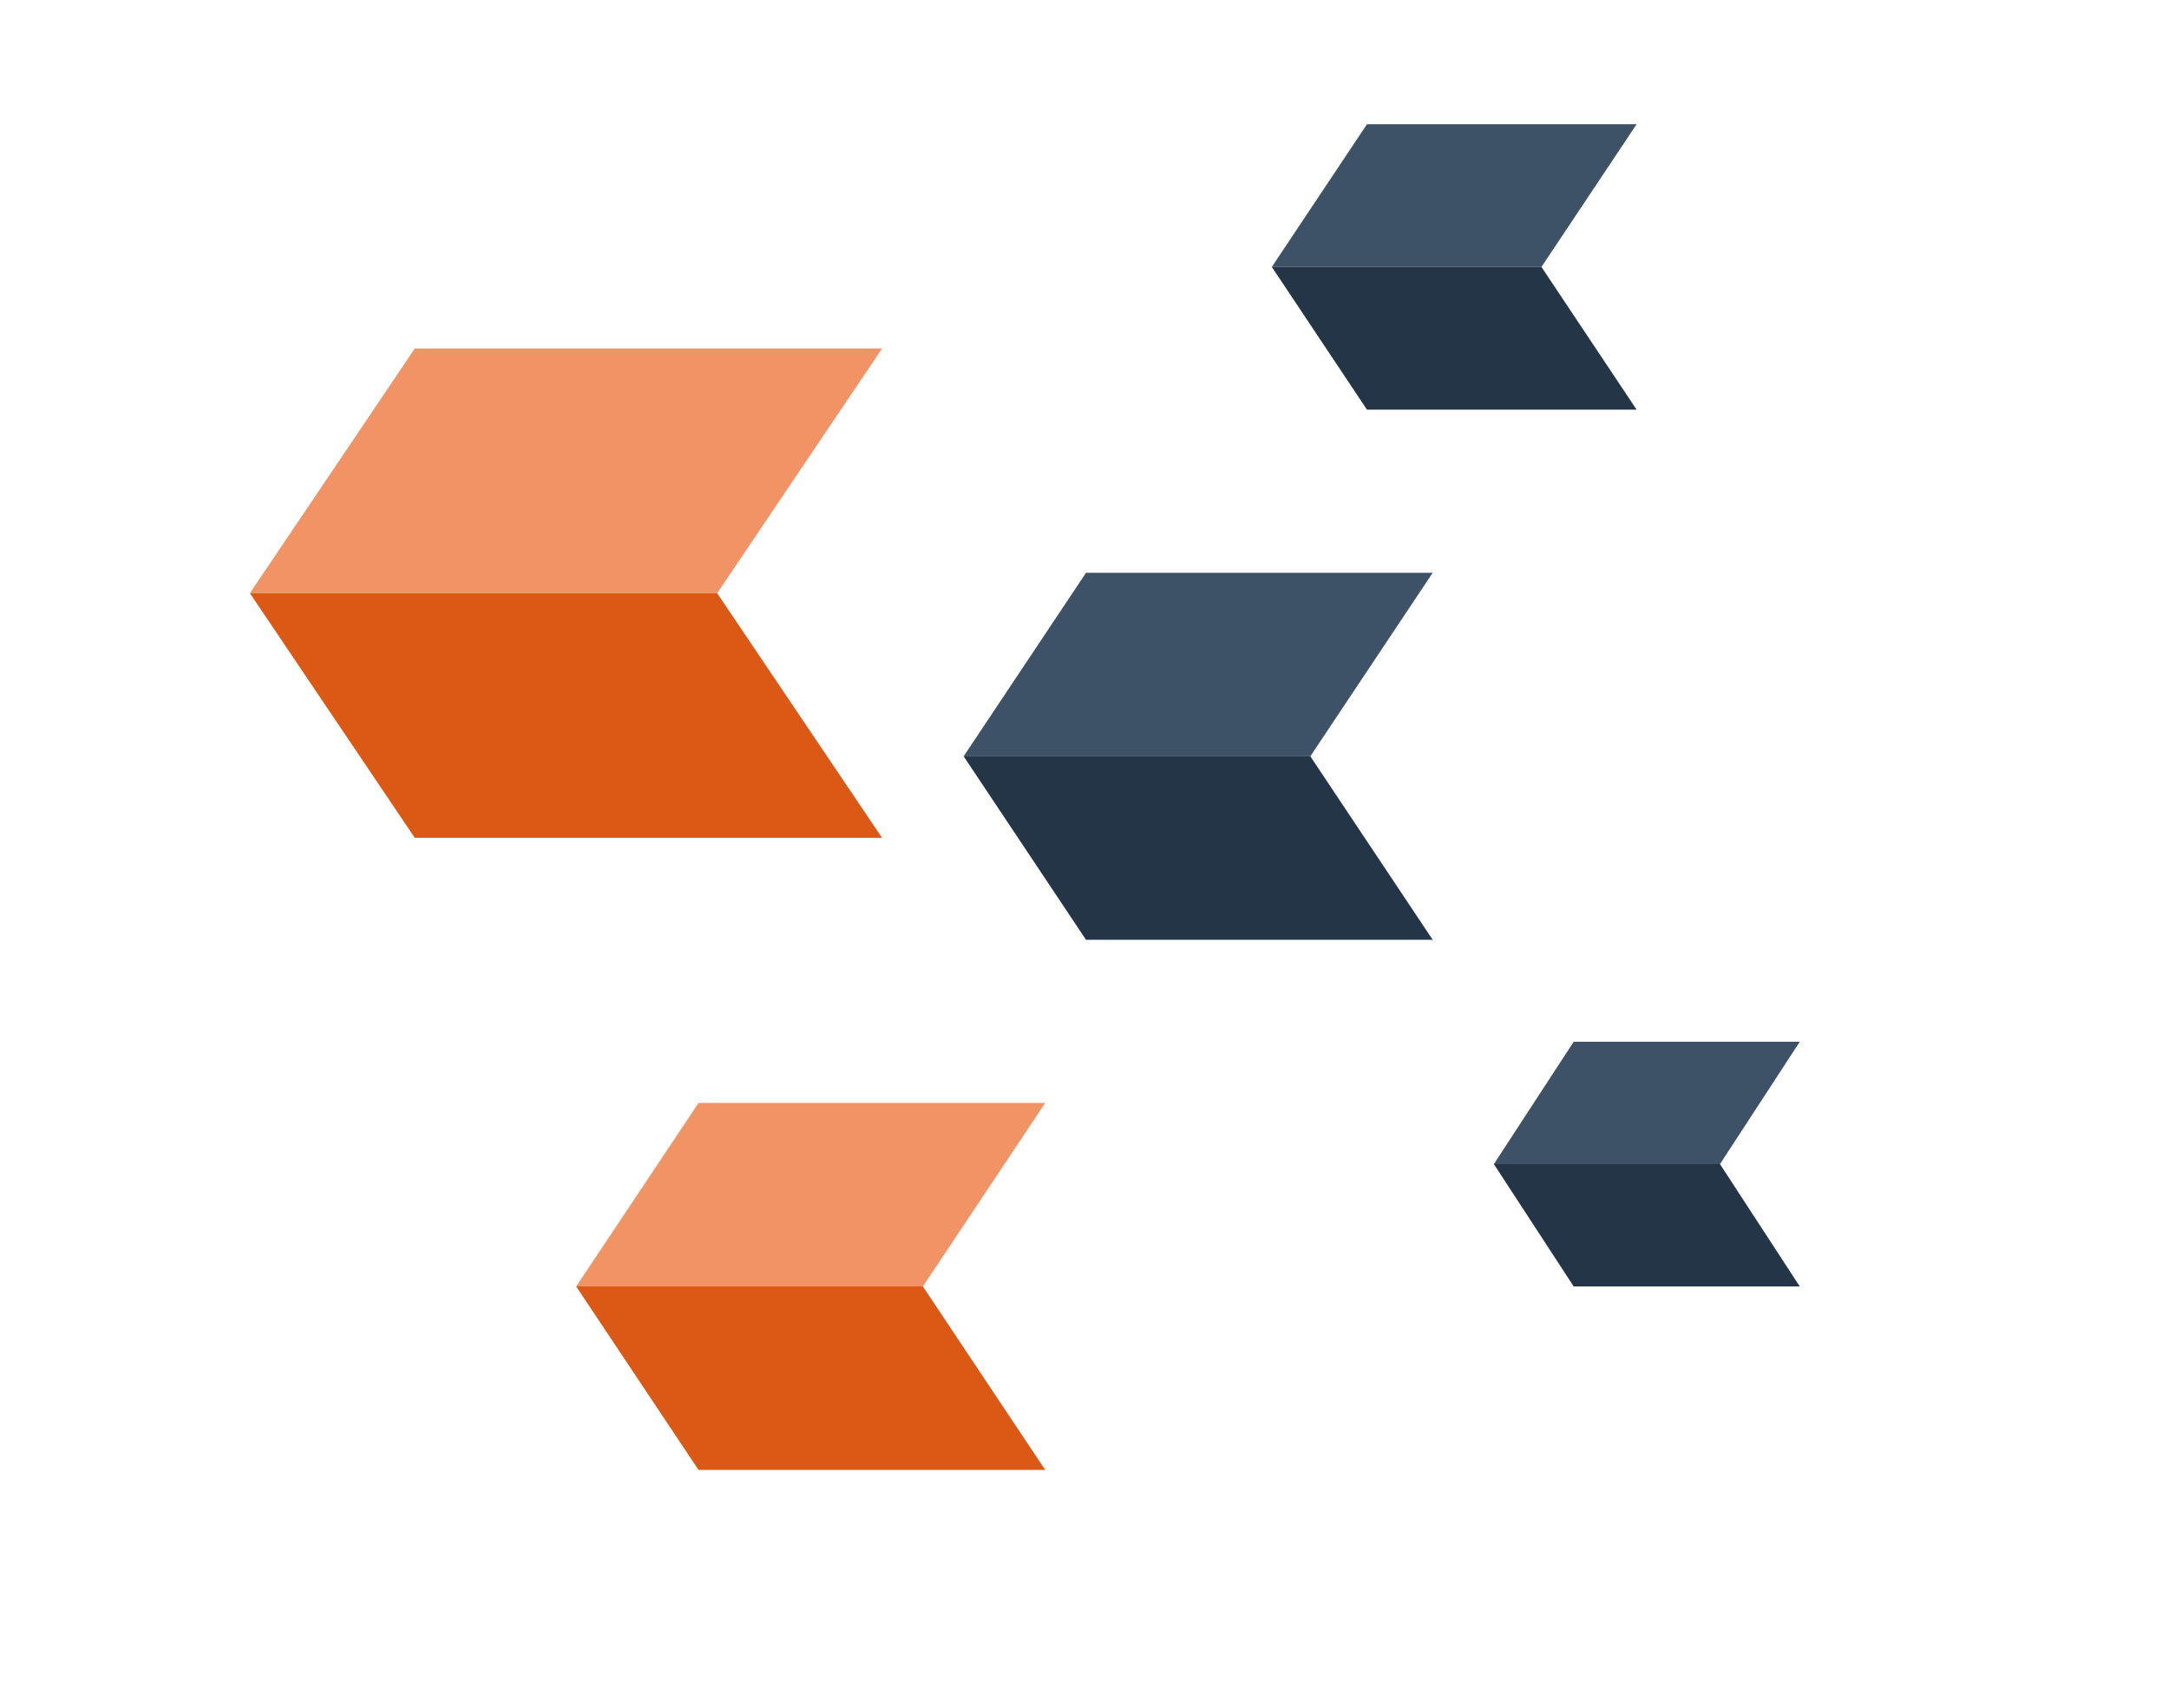 <svg width="353" height="278" viewBox="0 0 353 278" fill="none" xmlns="http://www.w3.org/2000/svg">
<path fill-rule="evenodd" clip-rule="evenodd" d="M213.254 123.108L233.168 93.238L176.746 93.238L156.832 123.108L213.254 123.108Z" fill="#3E5267"/>
<path fill-rule="evenodd" clip-rule="evenodd" d="M116.715 96.557L143.556 56.729L67.508 56.729L40.668 96.557L116.715 96.557Z" fill="#F19364"/>
<path fill-rule="evenodd" clip-rule="evenodd" d="M150.195 209.401L170.108 179.531L113.686 179.531L93.772 209.401L150.195 209.401Z" fill="#F19364"/>
<path fill-rule="evenodd" clip-rule="evenodd" d="M250.869 43.454L266.357 20.221L222.473 20.221L206.985 43.454L250.869 43.454Z" fill="#3E5267"/>
<path fill-rule="evenodd" clip-rule="evenodd" d="M279.922 189.488L292.909 169.575L256.112 169.575L243.125 189.488L279.922 189.488Z" fill="#3E5267"/>
<path fill-rule="evenodd" clip-rule="evenodd" d="M213.254 123.108L233.168 152.979L176.746 152.979L156.832 123.108L213.254 123.108Z" fill="#243548"/>
<path fill-rule="evenodd" clip-rule="evenodd" d="M116.715 96.557L143.556 136.384L67.508 136.384L40.668 96.557L116.715 96.557Z" fill="#DC5915"/>
<path fill-rule="evenodd" clip-rule="evenodd" d="M150.195 209.401L170.108 239.272L113.686 239.272L93.772 209.401L150.195 209.401Z" fill="#DC5915"/>
<path fill-rule="evenodd" clip-rule="evenodd" d="M250.869 43.454L266.357 66.687L222.473 66.687L206.985 43.454L250.869 43.454Z" fill="#243548"/>
<path fill-rule="evenodd" clip-rule="evenodd" d="M279.922 189.488L292.909 209.402L256.112 209.402L243.125 189.488L279.922 189.488Z" fill="#243548"/>
</svg>
